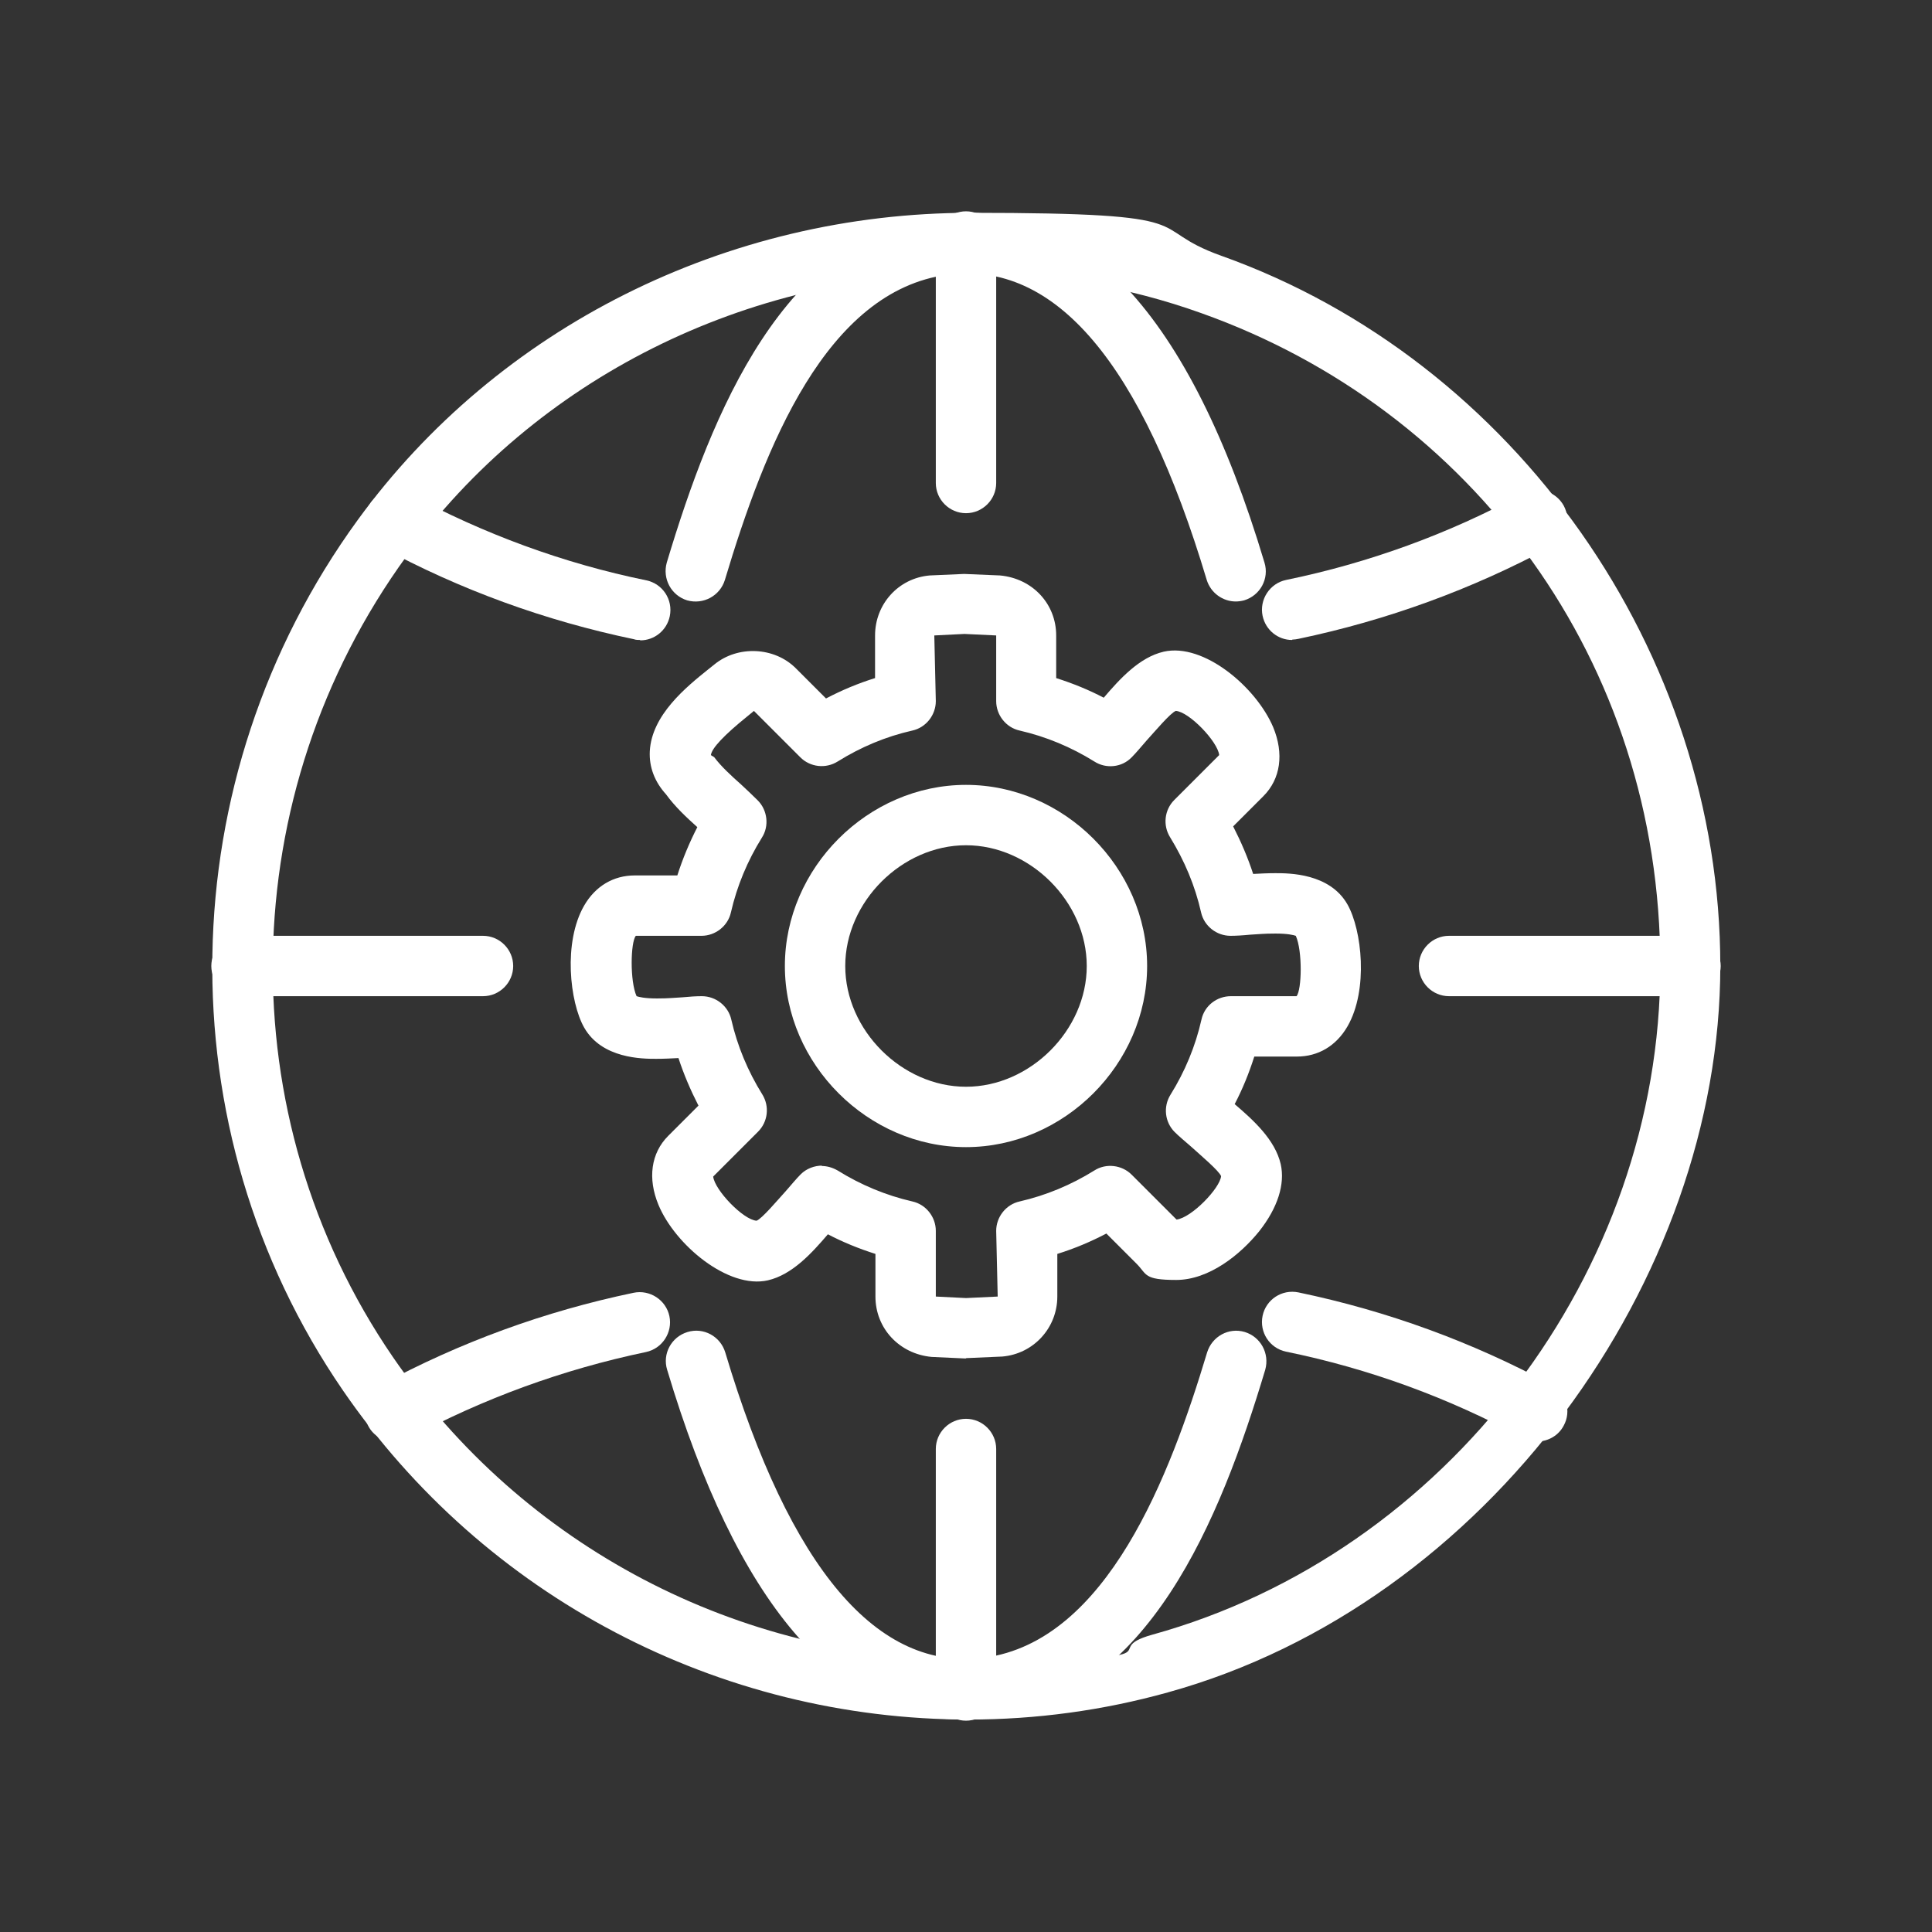<?xml version="1.0" encoding="UTF-8"?>
<svg xmlns="http://www.w3.org/2000/svg" id="Layer_2" version="1.1" viewBox="0 0 512 512">
  <rect x="0" y="0" width="512" height="512" fill="#333333" stroke="none"/>
  <defs>
    <style>
      .st0 {
        fill: #fff;
      }
    </style>
  </defs>
  <g id="ARC">
    <path class="st0" d="M104.6,382.1c-2.8,0-5.6-1.5-7-4.2-2.1-3.9-.6-8.7,3.2-10.8,21.1-11.4,43.6-19.6,67.1-24.5,4.3-.9,8.6,1.9,9.5,6.2.9,4.3-1.9,8.6-6.2,9.5-22,4.6-43.1,12.3-62.8,22.9-1.2.6-2.5,1-3.8,1h0Z"></path>
  </g>
  <g id="ARC1" data-name="ARC">
    <path class="st0" d="M407.4,382.1c-1.3,0-2.6-.3-3.8-1-19.7-10.7-40.8-18.4-62.8-22.9-4.3-.9-7.1-5.1-6.2-9.5.9-4.3,5.1-7.1,9.5-6.2,23.5,4.9,46,13.1,67.1,24.5,3.9,2.1,5.3,7,3.2,10.8-1.4,2.7-4.2,4.2-7,4.2h0Z"></path>
  </g>
  <g id="LINE">
    <path class="st0" d="M448,264h-64c-4.4,0-8-3.6-8-8s3.6-8,8-8h64c4.4,0,8,3.6,8,8s-3.6,8-8,8Z"></path>
  </g>
  <g id="LINE1" data-name="LINE">
    <path class="st0" d="M128,264h-64c-4.4,0-8-3.6-8-8s3.6-8,8-8h64c4.4,0,8,3.6,8,8s-3.6,8-8,8Z"></path>
  </g>
  <g id="LWPOLYLINE">
    <path class="st0" d="M327.5,159.4c-3.4,0-6.6-2.2-7.7-5.7-17.2-57.5-40.2-84.7-68.7-80.9-32.1,4.3-48.4,45.5-59,80.9-1.3,4.2-5.7,6.6-10,5.4-4.2-1.3-6.6-5.7-5.4-10,12-40,31-86.7,72.2-92.2,37.3-5,66.4,26,86.2,92.2,1.3,4.2-1.1,8.7-5.4,10-.8.2-1.5.3-2.3.3h0Z"></path>
  </g>
  <g id="LWPOLYLINE1" data-name="LWPOLYLINE">
    <path class="st0" d="M255.3,455.7c-33.7,0-60.1-31.1-78.5-92.7-1.3-4.2,1.1-8.7,5.4-10,4.2-1.3,8.7,1.1,10,5.4,17.2,57.5,40.4,84.7,68.7,80.9,32.5-4.4,49.2-48.3,59-80.9,1.3-4.2,5.7-6.7,10-5.4,4.2,1.3,6.6,5.7,5.4,10-12,40-31,86.7-72.2,92.2-2.6.4-5.2.5-7.7.5Z"></path>
  </g>
  <g id="LINE2" data-name="LINE">
    <path class="st0" d="M256,456c-4.4,0-8-3.6-8-8v-64c0-4.4,3.6-8,8-8s8,3.6,8,8v64c0,4.4-3.6,8-8,8Z"></path>
  </g>
  <g id="LINE3" data-name="LINE">
    <path class="st0" d="M256,136c-4.4,0-8-3.6-8-8v-64c0-4.4,3.6-8,8-8s8,3.6,8,8v64c0,4.4-3.6,8-8,8Z"></path>
  </g>
  <g id="ARC2" data-name="ARC">
    <path class="st0" d="M342.4,169.6c-3.7,0-7-2.6-7.8-6.4-.9-4.3,1.9-8.6,6.2-9.5,21.9-4.5,43.1-12.2,62.8-22.9,3.9-2.1,8.7-.6,10.8,3.2,2.1,3.9.6,8.7-3.2,10.8-21.1,11.4-43.7,19.6-67.1,24.5-.5.1-1.1.2-1.6.2h0Z"></path>
  </g>
  <g id="ARC3" data-name="ARC">
    <path class="st0" d="M169.6,169.6c-.5,0-1.1,0-1.6-.2-23.5-4.9-46.1-13.1-67.1-24.5-3.9-2.1-5.3-7-3.2-10.8,2.1-3.9,6.9-5.3,10.8-3.2,19.7,10.6,40.8,18.4,62.8,22.9,4.3.9,7.1,5.1,6.2,9.5-.8,3.8-4.1,6.4-7.8,6.4h0Z"></path>
  </g>
  <g id="LWPOLYLINE2" data-name="LWPOLYLINE">
    <path class="st0" d="M256,360c-.1,0-.2,0-.4,0l-8.7-.4c-8.6-.8-14.9-7.6-14.9-16v-11.3c-4.4-1.4-8.6-3.1-12.6-5.2-4.2,4.9-9.4,10.7-15.9,12.2-10.5,2.4-24.6-9.4-29-20-2.9-7-2-13.7,2.6-18.3l8-8c-2.1-4.1-3.9-8.3-5.3-12.6-1.9.1-3.9.2-5.9.2-3.6,0-14.4,0-19.1-8.3-3.8-6.7-5.6-22.6,0-32.3,3-5.2,7.8-8,13.4-8h11.3c1.4-4.4,3.2-8.7,5.3-12.8-2.9-2.6-5.9-5.4-8.3-8.7-3-3.3-4.5-7.2-4.3-11.4.5-9.6,9.6-17,15.6-21.8l1.5-1.2c6.2-5.1,15.9-4.7,21.6,1l8,8c4.2-2.2,8.5-4,13-5.4v-11.3c0-8.3,6.2-15.2,14.5-15.9l9.1-.4,9.5.4c8.7.8,14.9,7.6,14.9,15.9v11.3c4.4,1.4,8.6,3.1,12.6,5.2,4.2-4.9,9.4-10.7,15.9-12.2,10.6-2.4,24.5,9.4,29,20,2.9,7,2,13.7-2.6,18.3l-8,8c2.1,4.1,3.9,8.3,5.3,12.6,1.9-.1,3.9-.2,5.9-.2,3.6,0,14.4,0,19.1,8.3,3.8,6.7,5.6,22.6,0,32.3-3,5.2-7.8,8-13.4,8h-11.3c-1.4,4.4-3.1,8.6-5.2,12.6,4.9,4.2,10.7,9.4,12.2,15.9,1.2,5.3-.8,11.6-5.7,17.8-5,6.2-13.3,12.9-22,12.9s-7.7-1.5-10.5-4.3l-8-8c-4.2,2.2-8.5,4-13,5.4v11.3c0,8.3-6.3,15.2-14.6,15.9l-9.1.4h-.4ZM217.7,309c1.5,0,2.9.4,4.3,1.2,6.1,3.8,12.8,6.6,19.8,8.2,3.6.8,6.2,4.1,6.2,7.8v17.4l8,.4,8.4-.4-.4-17.4c0-3.7,2.6-7,6.2-7.8,7-1.6,13.7-4.4,19.8-8.2,3.1-2,7.3-1.5,9.9,1.1l11.9,11.9c4-.5,11.5-8.3,11.8-11.5-.5-1.4-5.5-5.6-7.8-7.7-1.7-1.5-3.3-2.8-4.5-4-2.6-2.6-3.1-6.7-1.1-9.9,3.8-6.1,6.6-12.8,8.2-19.9.8-3.7,4.1-6.2,7.8-6.2h17.4c1.4-1.7,1.6-12-.2-16-.6-.2-2.1-.6-5.4-.6s-4.6.2-6.7.3c-2,.2-3.8.3-5.2.3-3.7,0-7-2.6-7.8-6.2-1.6-7.1-4.4-13.7-8.2-19.9-2-3.2-1.5-7.3,1.1-9.9l11.9-11.9c-.4-3.6-8-11.5-11.5-11.7-1.4.5-5.6,5.5-7.7,7.8-1.5,1.7-2.8,3.3-4,4.5-2.6,2.7-6.8,3.1-9.9,1.1-6.1-3.8-12.8-6.6-19.8-8.2-3.6-.8-6.2-4.1-6.2-7.8v-17.4l-8.4-.4-8,.4.4,17.4c0,3.7-2.6,7-6.2,7.8-7.1,1.6-13.7,4.4-19.8,8.2-3.2,2-7.3,1.5-9.9-1.1l-12.3-12.3-1.7,1.4c-6.2,5-9.5,8.5-9.7,10.3.3.3.6.3.9.6,1.8,2.4,4.4,4.8,7.1,7.2,1.5,1.4,3,2.8,4.4,4.2,2.6,2.6,3.1,6.8,1.1,9.9-3.8,6.1-6.6,12.8-8.2,19.8-.8,3.6-4.1,6.2-7.8,6.2h-17.4c-1.4,1.7-1.6,12,.2,16,.6.2,2.1.6,5.4.6s4.6-.2,6.7-.3c2-.2,3.8-.3,5.2-.3,3.7,0,7,2.6,7.8,6.2,1.6,7,4.4,13.7,8.2,19.8,2,3.2,1.5,7.3-1.1,9.9l-11.9,11.9c.4,3.6,8,11.5,11.5,11.7,1.4-.5,5.6-5.5,7.7-7.8,1.5-1.7,2.8-3.3,4-4.5,1.5-1.5,3.6-2.3,5.7-2.3h0Z"></path>
  </g>
  <g id="CIRCLE">
    <path class="st0" d="M256,304c-26,0-48-22-48-48s22-48,48-48,48,22,48,48-22,48-48,48ZM256,224c-17,0-32,15-32,32s15,32,32,32,32-15,32-32-15-32-32-32Z"></path>
  </g>
  <g id="CIRCLE1" data-name="CIRCLE">
    <path class="st0" d="M256.8,455.7s0,0,0,0c-66.4,0-128.4-32.6-165.9-87.2-47.6-69.3-46-162.1,3.9-230.7,37.1-51,97.8-81.4,162.4-81.4s45.2,3.8,66.5,11.4c77.9,27.8,132.2,105.2,132.2,188.2s-61.6,169-146.4,192.5c-17.2,4.8-35,7.2-52.8,7.2h0ZM257.3,72.4c-59.5,0-115.4,28-149.5,74.9-46,63.2-47.4,148.5-3.7,212.3,34.5,50.2,91.6,80.2,152.7,80.2s32.8-2.2,48.6-6.6c78-21.6,134.6-96.1,134.6-177.1s-50-147.6-121.6-173.1c-19.5-7-40.1-10.5-61.1-10.5h0Z"></path>
  </g>
</svg>
